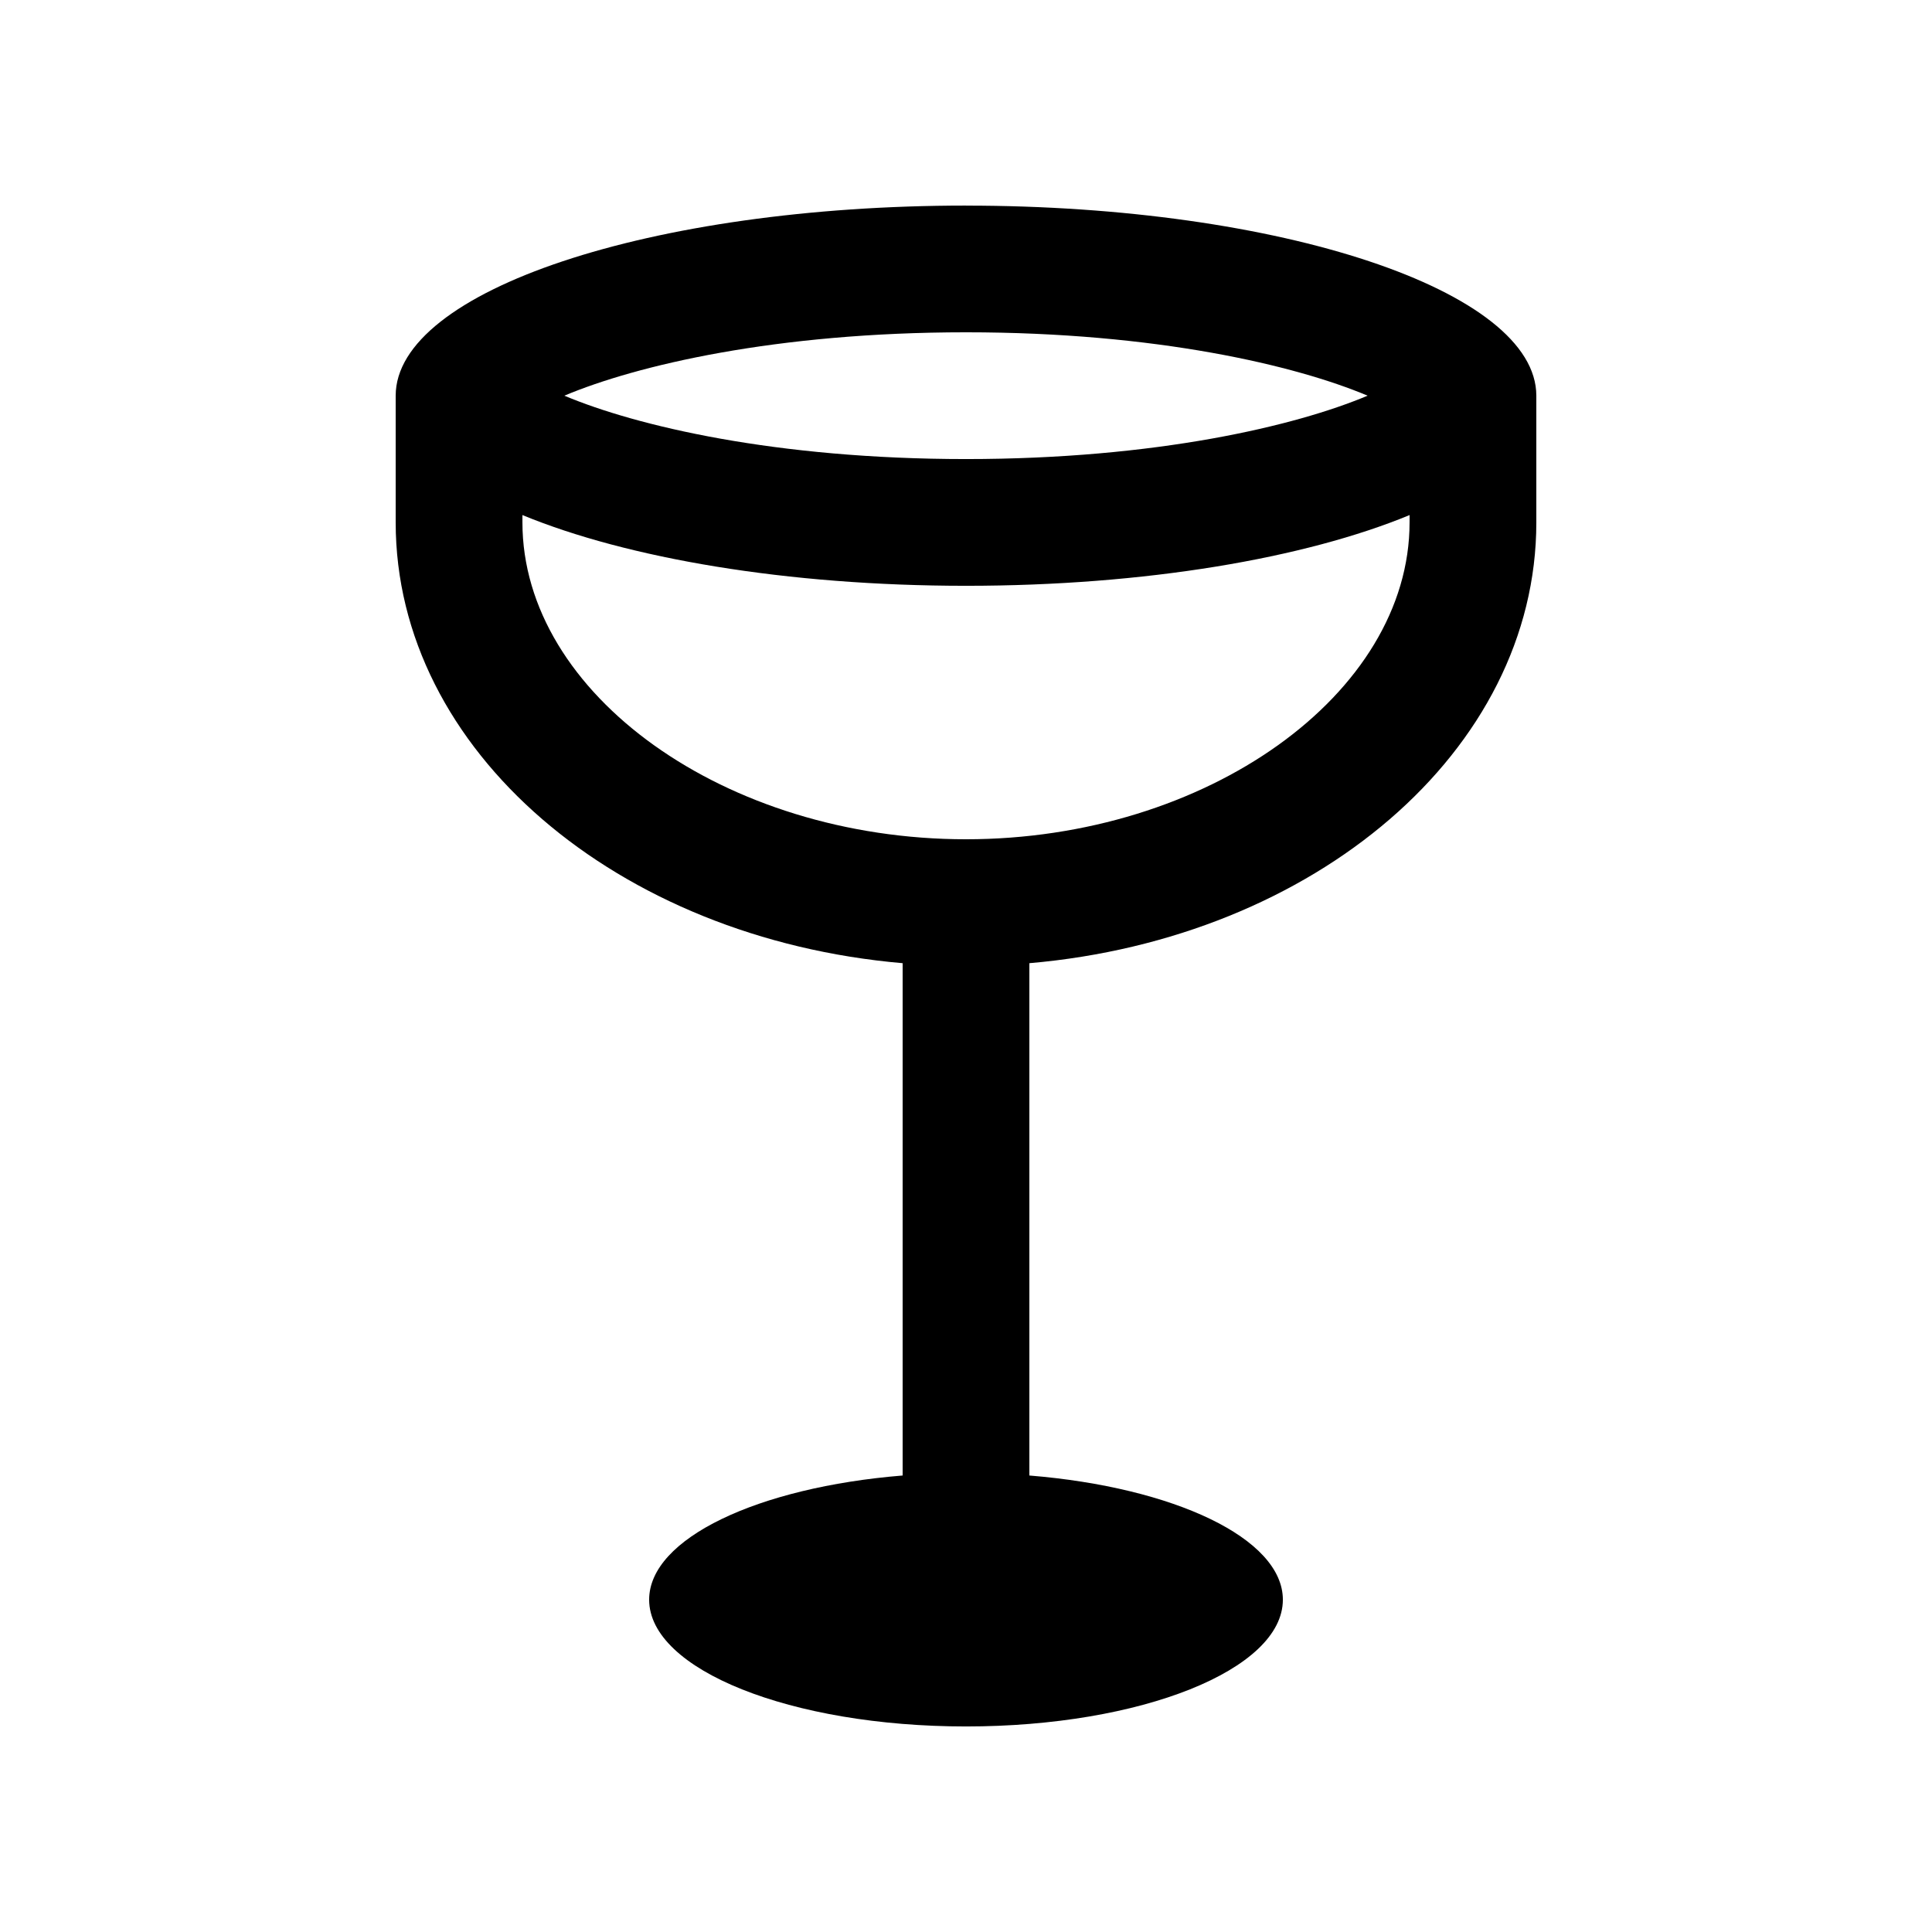 <?xml version="1.0" encoding="UTF-8"?>
<!-- Uploaded to: ICON Repo, www.svgrepo.com, Generator: ICON Repo Mixer Tools -->
<svg fill="#000000" width="800px" height="800px" version="1.1" viewBox="144 144 512 512" xmlns="http://www.w3.org/2000/svg">
 <path d="m400 198.48c-83.477 0-151.14 22.566-151.14 50.383v33.582c0 60.504 58.793 110.28 134.35 116.81v135.77c-38.324 3.117-67.18 16.668-67.18 32.914 0 18.551 37.59 33.59 83.973 33.59 46.379 0 83.969-15.039 83.969-33.59 0-16.254-28.852-29.797-67.18-32.914v-135.77c75.574-6.527 134.35-56.305 134.35-116.8v-33.586c0-27.816-67.664-50.379-151.14-50.379zm0 33.582c50.465 0 87.441 8.797 106.43 16.797-18.992 8-55.969 16.797-106.43 16.797-50.469 0-87.441-8.797-106.44-16.797 18.996-8 55.969-16.797 106.44-16.797zm117.55 50.383c0 45.527-53.844 83.969-117.55 83.969-63.727 0-117.55-38.441-117.55-83.969v-1.949c27.719 11.434 70.043 18.746 117.56 18.746s89.855-7.309 117.55-18.746z"/>
</svg>